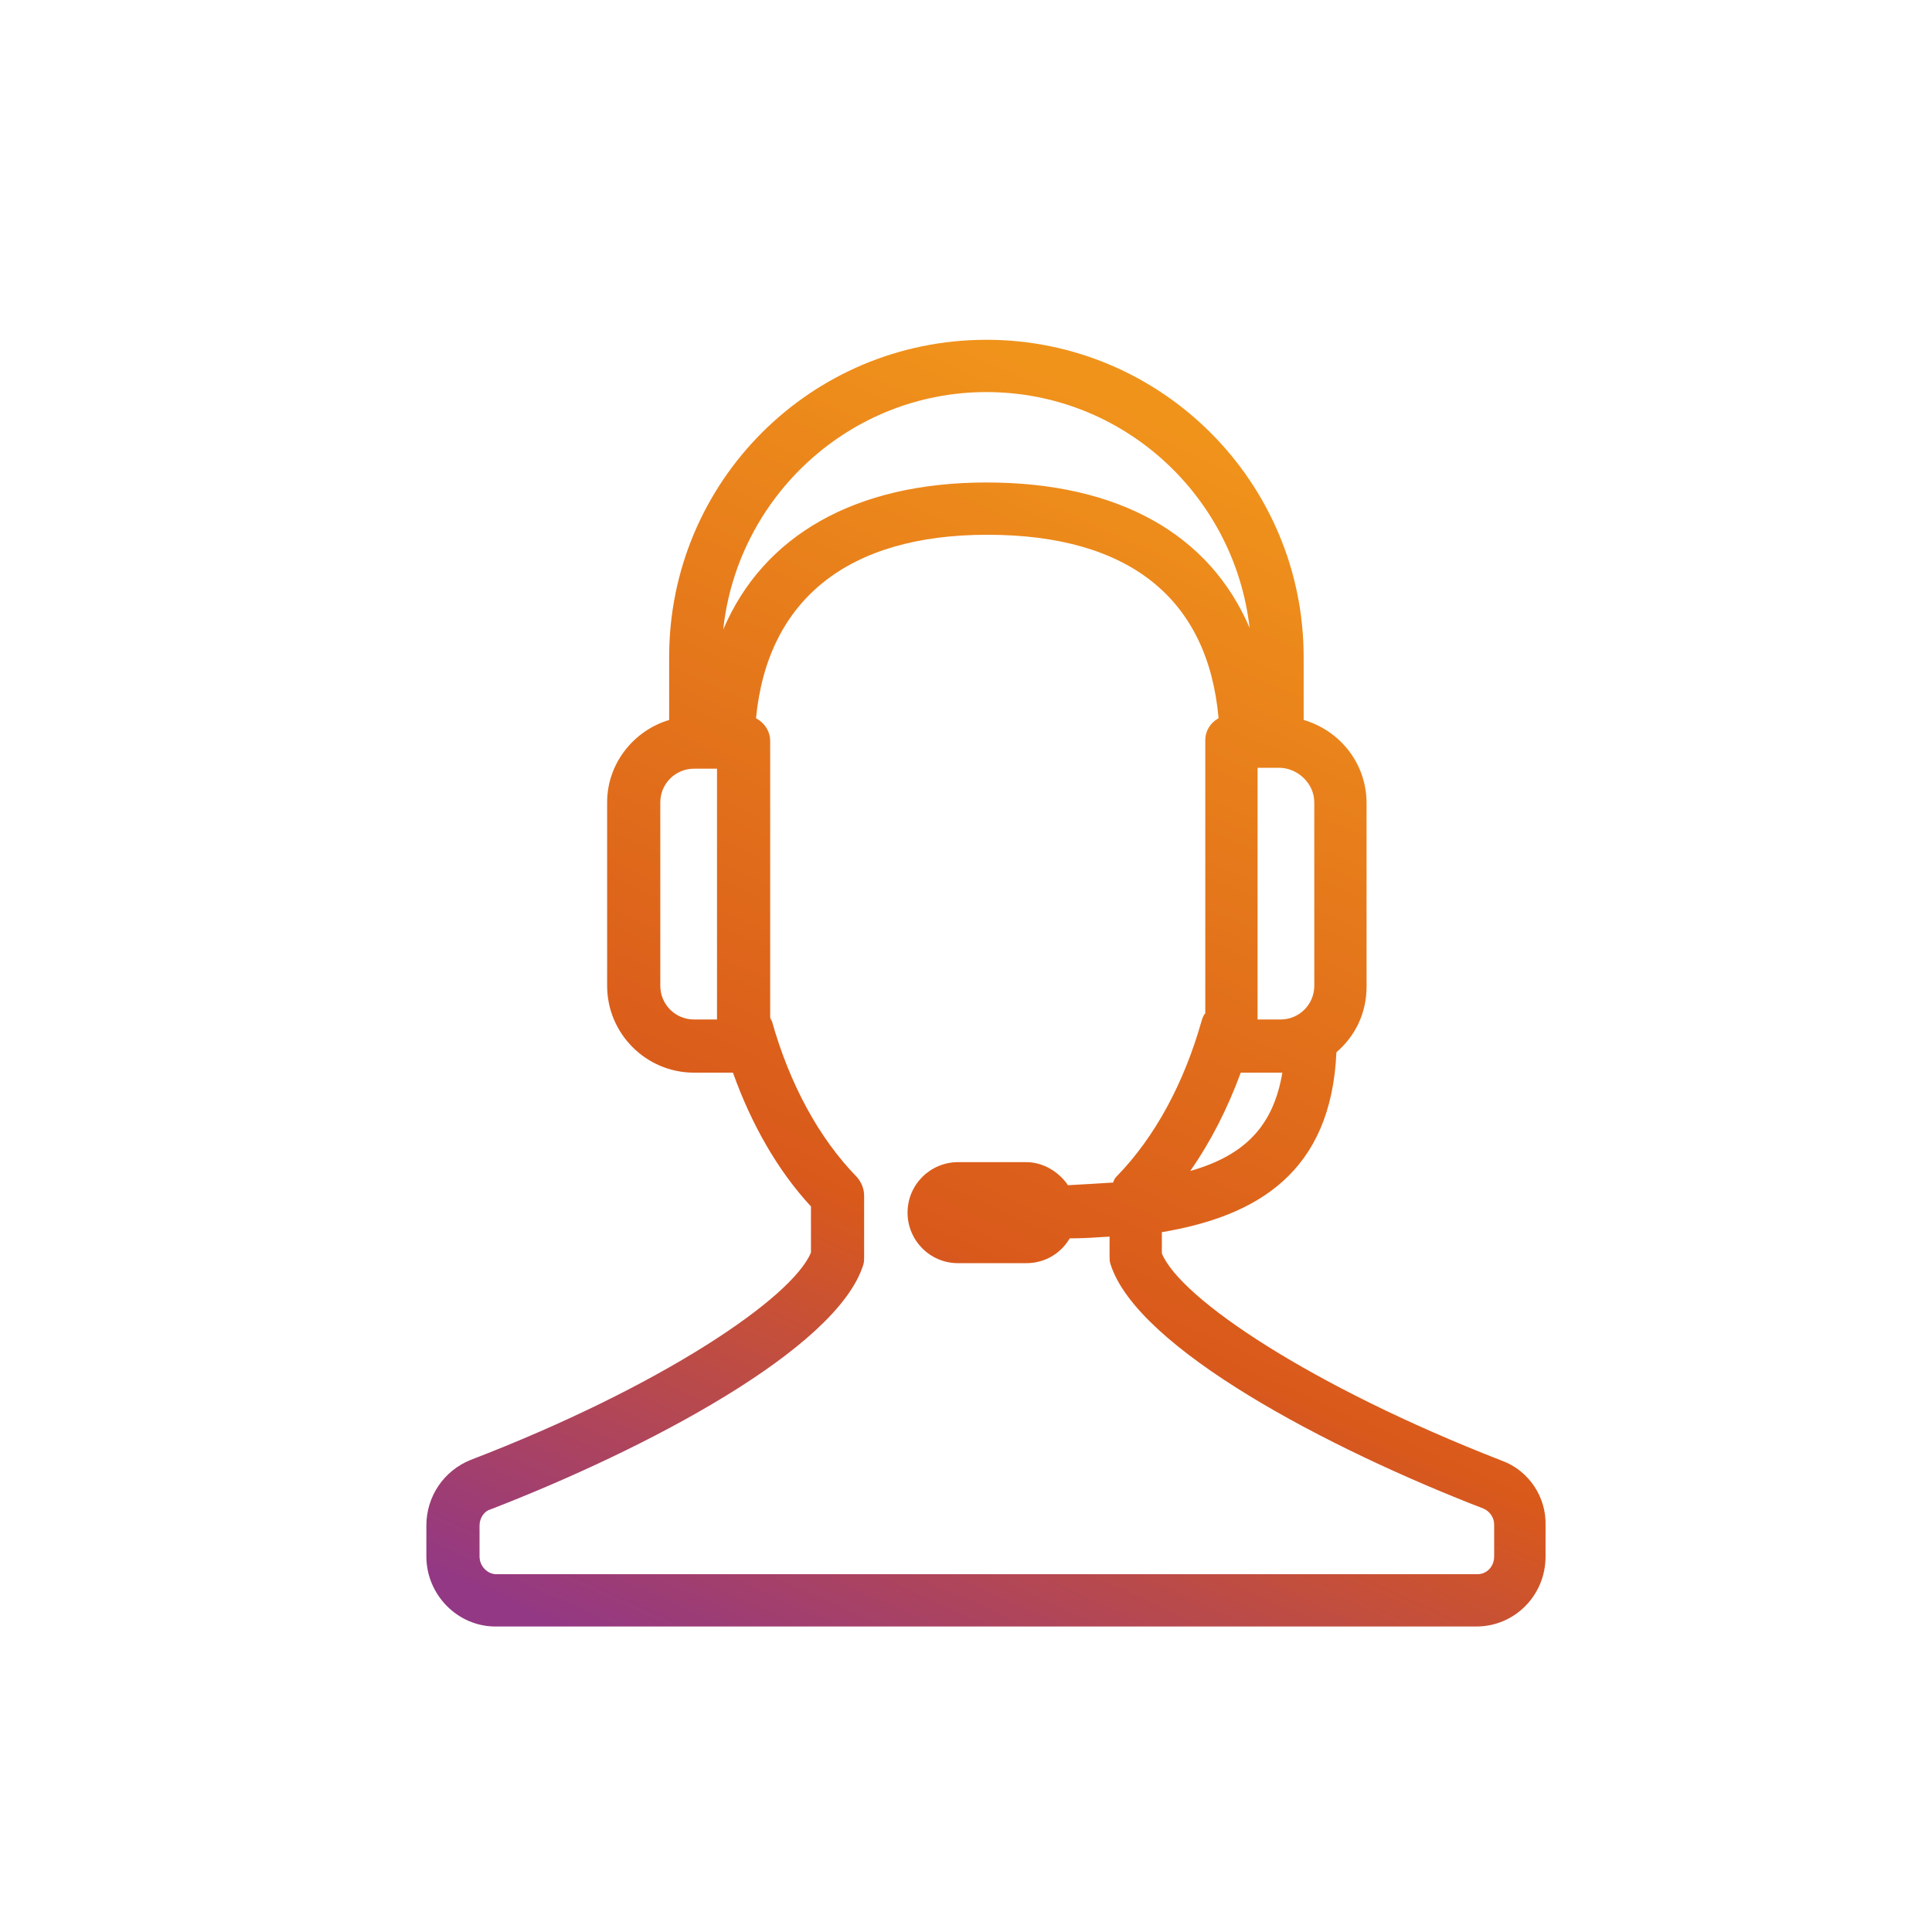 <svg width="48" height="48" viewBox="0 0 48 48" fill="none" xmlns="http://www.w3.org/2000/svg">
<path d="M37.32 36.293C32.565 34.443 29.329 32.264 28.866 31.141V30.613C31.222 30.216 33.071 29.137 33.203 26.143C33.666 25.747 33.952 25.175 33.952 24.514V19.957C33.952 18.966 33.291 18.151 32.389 17.887V16.324C32.389 11.987 28.866 8.442 24.507 8.442C20.148 8.442 16.625 11.965 16.625 16.324V17.887C15.745 18.151 15.084 18.966 15.084 19.935V24.492C15.084 25.681 16.053 26.65 17.242 26.65H18.21C18.673 27.949 19.333 29.093 20.148 29.974V31.119C19.686 32.242 16.449 34.443 11.694 36.271C11.033 36.535 10.593 37.173 10.593 37.9V38.67C10.593 39.617 11.364 40.41 12.31 40.41H36.682C37.629 40.41 38.399 39.639 38.399 38.67V37.9C38.421 37.195 37.981 36.535 37.32 36.293ZM29.571 29.093C30.077 28.367 30.495 27.552 30.826 26.65H31.816C31.838 26.65 31.838 26.65 31.86 26.65C31.64 27.949 30.958 28.697 29.571 29.093ZM32.653 19.935V24.492C32.653 24.954 32.279 25.329 31.816 25.329H31.244V19.076H31.816C32.257 19.098 32.653 19.472 32.653 19.935ZM24.507 9.741C27.898 9.741 30.672 12.317 31.046 15.598C30.055 13.286 27.809 11.987 24.507 11.987C21.249 11.987 18.959 13.308 17.968 15.642C18.321 12.339 21.117 9.741 24.507 9.741ZM17.814 25.329H17.242C16.779 25.329 16.405 24.954 16.405 24.492V19.935C16.405 19.472 16.779 19.098 17.242 19.098H17.814V25.329ZM37.122 38.67C37.122 38.913 36.946 39.111 36.704 39.111H12.332C12.112 39.111 11.914 38.913 11.914 38.67V37.9C11.914 37.724 12.024 37.548 12.178 37.504C16.053 36.006 20.786 33.519 21.447 31.427C21.469 31.361 21.469 31.295 21.469 31.229V29.71C21.469 29.534 21.403 29.38 21.293 29.247C20.346 28.279 19.62 26.936 19.179 25.373C19.157 25.329 19.135 25.307 19.135 25.263V18.416C19.135 18.151 18.981 17.953 18.783 17.843C19.069 14.893 21.073 13.286 24.529 13.286C28.052 13.286 30.011 14.871 30.275 17.843C30.077 17.953 29.945 18.151 29.945 18.394V25.175C29.901 25.219 29.879 25.285 29.857 25.351C29.417 26.914 28.69 28.257 27.744 29.226C27.699 29.27 27.677 29.314 27.655 29.38C27.303 29.402 26.951 29.424 26.533 29.446C26.312 29.115 25.916 28.873 25.498 28.873H23.803C23.12 28.873 22.548 29.424 22.548 30.128C22.548 30.811 23.098 31.383 23.803 31.383H25.498C25.96 31.383 26.357 31.141 26.577 30.767C26.907 30.767 27.237 30.745 27.567 30.723V31.207C27.567 31.273 27.567 31.339 27.589 31.405C28.25 33.497 32.983 35.984 36.858 37.481C37.012 37.548 37.122 37.702 37.122 37.878V38.67Z" fill="url(#paint0_linear_2911_43)"/>
<defs>
<linearGradient id="paint0_linear_2911_43" x1="37.096" y1="11.202" x2="22.214" y2="44.185" gradientUnits="userSpaceOnUse">
<stop offset="0.075" stop-color="#F0931B"/>
<stop offset="0.649" stop-color="#D9591B"/>
<stop offset="1" stop-color="#933884"/>
</linearGradient>
</defs>
</svg>
